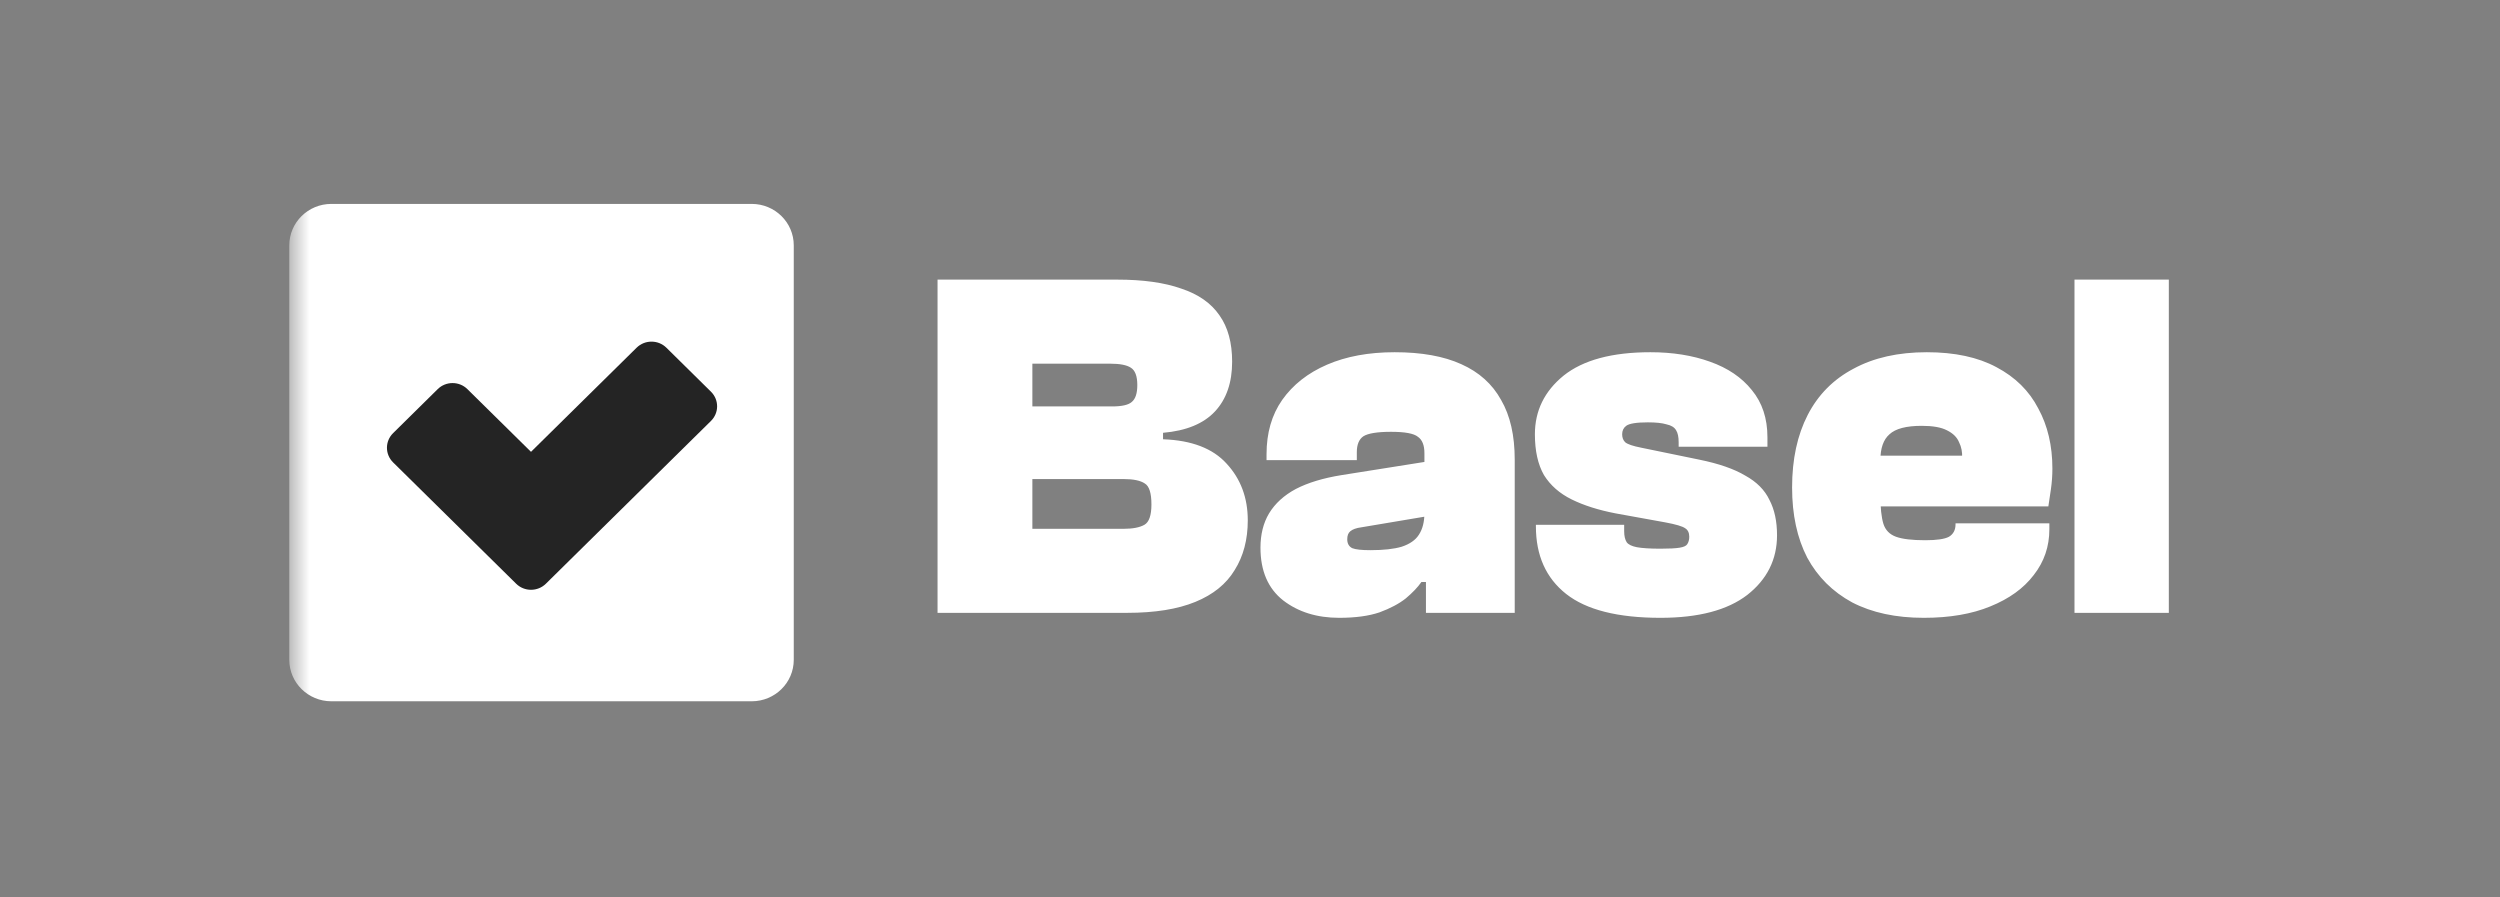 <svg width="117" height="42" viewBox="0 0 117 42" fill="none" xmlns="http://www.w3.org/2000/svg">
<rect x="0" y="0" width="117" height="42" fill="#808080" stroke="none"/>
<mask id="mask0_5687_14545" style="mask-type:alpha" maskUnits="userSpaceOnUse" x="0" y="0" width="117" height="42">
<rect x="0.199" y="0.119" width="116" height="41.76" fill="#D9D9D9"/>
</mask>
<g mask="url(#mask0_5687_14545)">
<mask id="mask1_5687_14545" style="mask-type:alpha" maskUnits="userSpaceOnUse" x="13" y="0" width="91" height="42">
<rect x="13.539" y="0.699" width="89.713" height="40.824" fill="#D9D9D9"/>
</mask>
<g mask="url(#mask1_5687_14545)">
<mask id="mask2_5687_14545" style="mask-type:alpha" maskUnits="userSpaceOnUse" x="13" y="5" width="91" height="33">
<rect x="13.539" y="5.121" width="89.713" height="31.979" fill="#D9D9D9"/>
</mask>
<g mask="url(#mask2_5687_14545)">
</g>
<g clip-path="url(#clip0_5687_14545)">
<path d="M52.754 28.681H43.877V13.086H52.282C53.494 13.086 54.493 13.226 55.28 13.505C56.083 13.769 56.681 14.188 57.074 14.762C57.468 15.32 57.664 16.042 57.664 16.927C57.664 17.904 57.397 18.68 56.862 19.254C56.327 19.828 55.516 20.162 54.43 20.255V20.558C55.768 20.604 56.76 20.985 57.405 21.698C58.066 22.412 58.396 23.297 58.396 24.352C58.396 25.252 58.192 26.028 57.782 26.68C57.389 27.331 56.775 27.828 55.941 28.169C55.107 28.511 54.044 28.681 52.754 28.681ZM48.315 22.42V24.748H52.589C53.014 24.748 53.336 24.686 53.557 24.561C53.777 24.437 53.887 24.119 53.887 23.607C53.887 23.079 53.785 22.753 53.58 22.629C53.376 22.49 53.045 22.42 52.589 22.42H48.315ZM48.315 17.02V19.021H52.046C52.502 19.021 52.809 18.952 52.966 18.812C53.139 18.672 53.226 18.409 53.226 18.021C53.226 17.602 53.124 17.33 52.919 17.206C52.73 17.082 52.408 17.02 51.951 17.02H48.315ZM70.889 28.681H66.734V26.866L66.663 26.121V21.209C66.663 20.837 66.561 20.581 66.356 20.441C66.167 20.286 65.75 20.209 65.105 20.209C64.46 20.209 64.027 20.279 63.806 20.418C63.602 20.558 63.499 20.806 63.499 21.163V21.535H59.274V21.256C59.274 20.263 59.517 19.417 60.005 18.719C60.509 18.005 61.209 17.454 62.107 17.066C63.004 16.678 64.058 16.484 65.27 16.484C66.529 16.484 67.568 16.671 68.387 17.043C69.221 17.415 69.842 17.974 70.252 18.719C70.677 19.448 70.889 20.379 70.889 21.512V28.681ZM62.673 28.914C61.634 28.914 60.761 28.643 60.053 28.099C59.344 27.541 58.99 26.718 58.99 25.632C58.99 25.011 59.124 24.476 59.392 24.026C59.675 23.561 60.092 23.18 60.643 22.885C61.209 22.591 61.926 22.373 62.791 22.234L66.899 21.582V24.142L63.712 24.678C63.476 24.709 63.303 24.771 63.193 24.864C63.098 24.942 63.051 25.066 63.051 25.236C63.051 25.438 63.13 25.578 63.287 25.655C63.444 25.718 63.728 25.748 64.137 25.748C64.751 25.748 65.239 25.694 65.601 25.586C65.978 25.461 66.246 25.275 66.403 25.027C66.577 24.763 66.663 24.422 66.663 24.003L66.994 27.238H66.522C66.348 27.486 66.104 27.742 65.79 28.006C65.475 28.255 65.066 28.472 64.562 28.658C64.058 28.829 63.429 28.914 62.673 28.914ZM77.711 28.914C75.712 28.914 74.241 28.542 73.296 27.797C72.352 27.052 71.88 25.997 71.88 24.631V24.561H76.011V24.864C76.011 25.081 76.051 25.252 76.129 25.376C76.208 25.485 76.366 25.562 76.602 25.609C76.853 25.655 77.223 25.679 77.711 25.679C78.121 25.679 78.419 25.663 78.608 25.632C78.797 25.601 78.915 25.547 78.963 25.469C79.025 25.376 79.057 25.26 79.057 25.12C79.057 24.934 78.994 24.802 78.868 24.724C78.742 24.631 78.427 24.538 77.924 24.445L75.61 24.026C74.807 23.871 74.123 23.654 73.556 23.374C72.99 23.095 72.557 22.715 72.258 22.234C71.974 21.737 71.833 21.101 71.833 20.325C71.833 19.223 72.281 18.308 73.178 17.578C74.091 16.849 75.445 16.484 77.239 16.484C78.278 16.484 79.207 16.632 80.025 16.927C80.859 17.221 81.512 17.664 81.984 18.253C82.472 18.843 82.716 19.58 82.716 20.465V20.907H78.561V20.697C78.561 20.449 78.522 20.263 78.443 20.139C78.364 19.999 78.215 19.906 77.995 19.86C77.79 19.797 77.499 19.766 77.121 19.766C76.586 19.766 76.248 19.821 76.106 19.929C75.98 20.022 75.917 20.154 75.917 20.325C75.917 20.48 75.964 20.604 76.059 20.697C76.169 20.791 76.421 20.876 76.814 20.953L79.529 21.512C80.442 21.698 81.158 21.947 81.677 22.257C82.213 22.552 82.59 22.932 82.811 23.398C83.047 23.848 83.165 24.398 83.165 25.05C83.165 26.183 82.701 27.114 81.772 27.843C80.843 28.557 79.49 28.914 77.711 28.914ZM90.032 28.914C88.726 28.914 87.608 28.674 86.68 28.192C85.767 27.696 85.066 26.998 84.578 26.098C84.106 25.182 83.87 24.088 83.87 22.816C83.87 21.497 84.114 20.364 84.602 19.417C85.09 18.471 85.806 17.749 86.75 17.253C87.695 16.74 88.836 16.484 90.174 16.484C91.48 16.484 92.566 16.717 93.432 17.183C94.313 17.648 94.966 18.292 95.391 19.115C95.832 19.922 96.052 20.86 96.052 21.931C96.052 22.257 96.028 22.583 95.981 22.909C95.934 23.235 95.895 23.498 95.863 23.7H85.759V21.326H92.015L91.826 21.442C91.842 21.163 91.795 20.915 91.684 20.697C91.59 20.465 91.401 20.279 91.118 20.139C90.85 19.999 90.457 19.929 89.938 19.929C89.213 19.929 88.71 20.061 88.427 20.325C88.143 20.573 88.002 20.977 88.002 21.535V23.188C88.002 23.762 88.049 24.204 88.143 24.515C88.238 24.81 88.434 25.011 88.733 25.12C89.032 25.229 89.489 25.283 90.103 25.283C90.638 25.283 91.008 25.229 91.212 25.12C91.417 24.996 91.519 24.802 91.519 24.538V24.491H95.91V24.771C95.91 25.578 95.666 26.292 95.179 26.912C94.707 27.533 94.03 28.022 93.148 28.379C92.283 28.736 91.244 28.914 90.032 28.914ZM101.501 28.681H97.086V13.086H101.501V28.681Z" fill="white"/>
<path d="M35.181 9.543H15.507C14.42 9.543 13.539 10.411 13.539 11.483V30.88C13.539 31.951 14.42 32.82 15.507 32.82H35.181C36.267 32.82 37.148 31.951 37.148 30.88V11.483C37.148 10.411 36.267 9.543 35.181 9.543Z" fill="white"/>
<path fill-rule="evenodd" clip-rule="evenodd" d="M33.272 18.33C33.657 18.709 33.657 19.323 33.272 19.701L25.547 27.318C25.163 27.697 24.54 27.697 24.156 27.318L18.398 21.641C18.013 21.262 18.013 20.648 18.398 20.27L20.484 18.212C20.868 17.833 21.491 17.833 21.875 18.212L24.851 21.146L29.794 16.272C30.179 15.894 30.801 15.894 31.186 16.272L33.272 18.33Z" fill="#242424"/>
</g>
</g>
</g>
<defs>
<clipPath id="clip0_5687_14545">
<rect width="89.713" height="23.277" fill="white" transform="translate(13.539 9.543)"/>
</clipPath>
</defs>
</svg>
